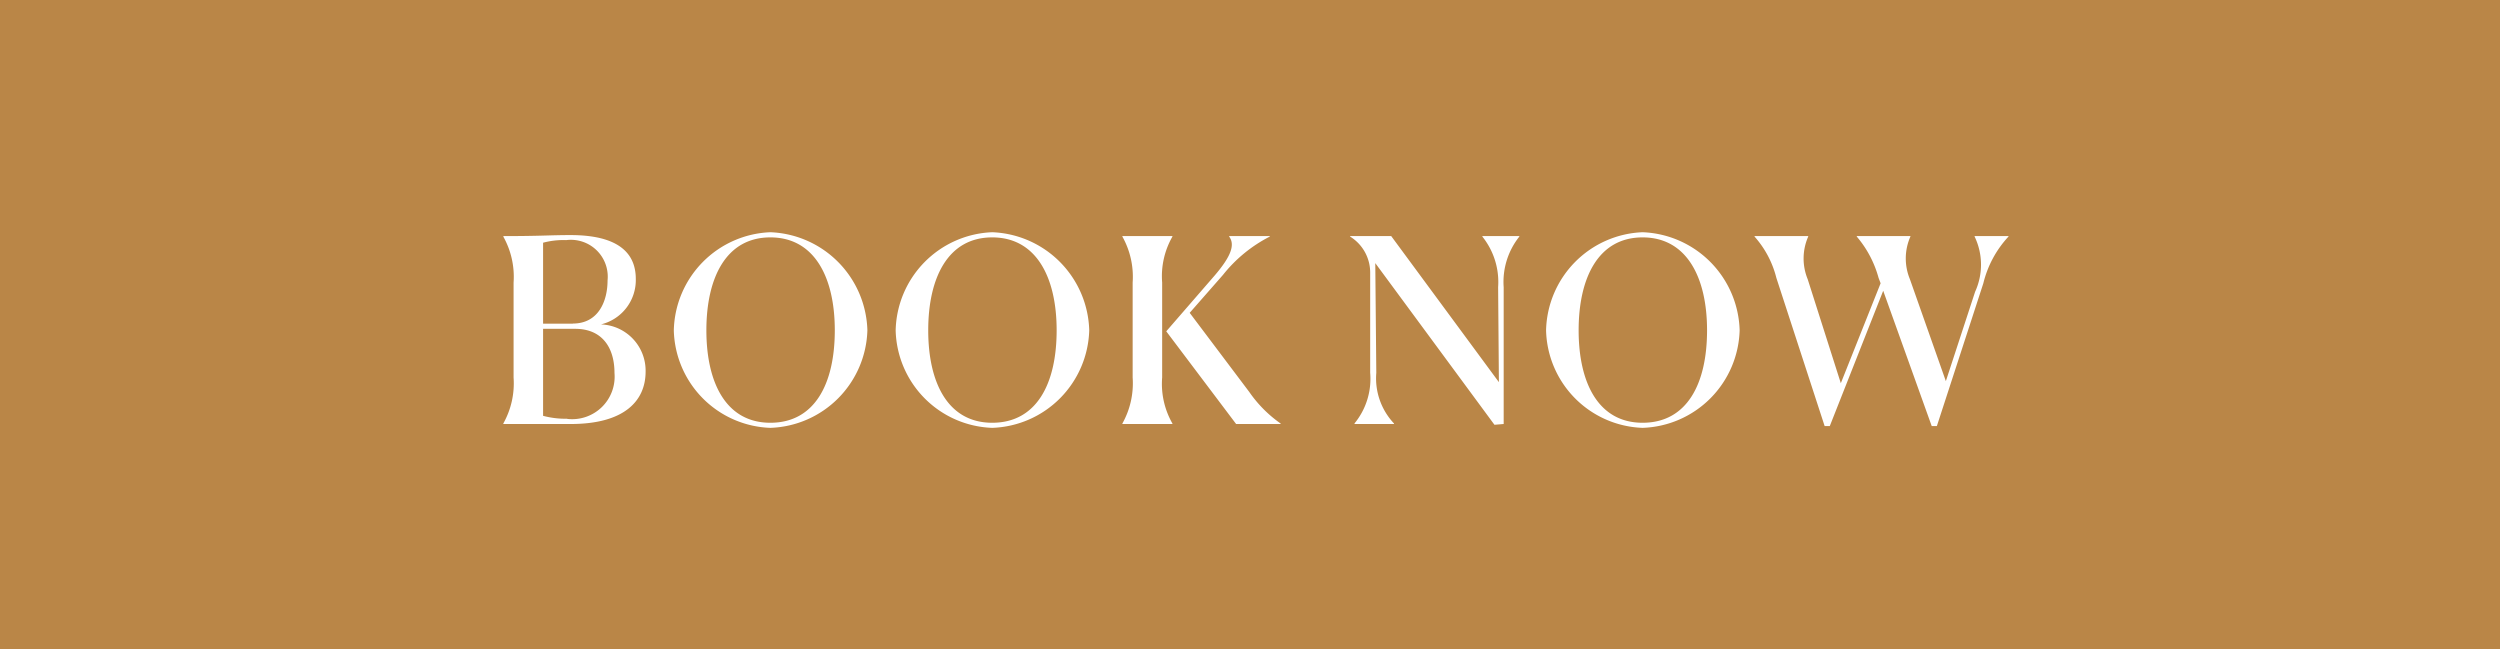 <svg xmlns="http://www.w3.org/2000/svg" xmlns:xlink="http://www.w3.org/1999/xlink" width="110.323" height="28.643" viewBox="0 0 110.323 28.643">
  <defs>
    <clipPath id="clip-path">
      <path id="Path_10339" data-name="Path 10339" d="M0,0H110.323V-28.643H0Z" fill="none"/>
    </clipPath>
  </defs>
  <g id="Apply_now" transform="translate(0 28.643)">
    <path id="Path_10337" data-name="Path 10337" d="M0,0H110.323V-28.643H0Z" fill="#ba8647"/>
    <g id="Group_7847" data-name="Group 7847" clip-path="url(#clip-path)">
      <g id="Group_7846" data-name="Group 7846" transform="translate(22.211 -9.932)">
        <path id="Path_10338" data-name="Path 10338" d="M0,0H2.979c2.358,0,3.3-1.019,3.3-2.311a2.043,2.043,0,0,0-1.97-2.084A2.013,2.013,0,0,0,5.846-6.4c0-.862-.431-1.937-2.878-1.937-.918,0-1.3.045-2.968.045v.023A3.632,3.632,0,0,1,.453-6.242V-2.05A3.626,3.626,0,0,1,0-.023ZM3.07-4.429H1.755V-8a3.451,3.451,0,0,1,1.02-.115A1.627,1.627,0,0,1,4.6-6.333c0,.884-.385,1.9-1.53,1.9m-.249,4.2A3.821,3.821,0,0,1,1.755-.361V-4.2H3.172c1.179,0,1.734.816,1.734,1.95A1.876,1.876,0,0,1,2.821-.225ZM11.784.17a4.435,4.435,0,0,0,4.282-4.305,4.455,4.455,0,0,0-4.282-4.328,4.435,4.435,0,0,0-4.26,4.328A4.415,4.415,0,0,0,11.784.17m0-.225c-1.95,0-2.823-1.757-2.823-4.08s.873-4.1,2.823-4.1,2.844,1.768,2.844,4.1c0,2.357-.884,4.08-2.844,4.08m9.79.225a4.435,4.435,0,0,0,4.282-4.305,4.455,4.455,0,0,0-4.282-4.328,4.435,4.435,0,0,0-4.26,4.328A4.415,4.415,0,0,0,21.574.17m0-.225c-1.95,0-2.823-1.757-2.823-4.08s.873-4.1,2.823-4.1,2.844,1.768,2.844,4.1c0,2.357-.884,4.08-2.844,4.08m5.745.032V0h2.208V-.023a3.519,3.519,0,0,1-.453-2.028V-6.242a3.519,3.519,0,0,1,.453-2.028v-.023H27.319v.023a3.632,3.632,0,0,1,.453,2.028v4.191a3.632,3.632,0,0,1-.453,2.028M32.338,0h1.971L34.3-.023a5.567,5.567,0,0,1-1.383-1.393l-2.628-3.49L31.76-6.582A6.287,6.287,0,0,1,33.822-8.27v-.023h-1.79v.023c.26.351.1.849-.635,1.71L29.255-4.09Zm6.141-7.1L43.738.034,44.145,0V-6.039a3.209,3.209,0,0,1,.691-2.231v-.023H43.205v.023A3.208,3.208,0,0,1,43.9-6.039l.034,4.192L39.182-8.293H37.37v.023A1.866,1.866,0,0,1,38.254-6.7v4.441a3.106,3.106,0,0,1-.691,2.232V0h1.743V-.023a2.9,2.9,0,0,1-.782-2.232ZM50.275.17a4.435,4.435,0,0,0,4.283-4.305,4.455,4.455,0,0,0-4.283-4.328,4.435,4.435,0,0,0-4.259,4.328A4.415,4.415,0,0,0,50.275.17m0-.225c-1.949,0-2.822-1.757-2.822-4.08s.873-4.1,2.822-4.1,2.845,1.768,2.845,4.1c0,2.357-.884,4.08-2.845,4.08m8.034.146h.227L60.893-5.88,63.034.091h.227l2.051-6.3a4.635,4.635,0,0,1,1.11-2.062v-.023H64.927v.023a2.867,2.867,0,0,1,.022,2.435L63.658-1.892l-1.587-4.5a2.388,2.388,0,0,1,.023-1.88v-.023H59.726v.023a4.733,4.733,0,0,1,.963,1.824l.09.238L59.023-1.8,57.561-6.39a2.4,2.4,0,0,1,.023-1.88v-.023H55.216v.023a4.314,4.314,0,0,1,.963,1.824Z" fill="#fff"/>
      </g>
    </g>
  </g>
</svg>

